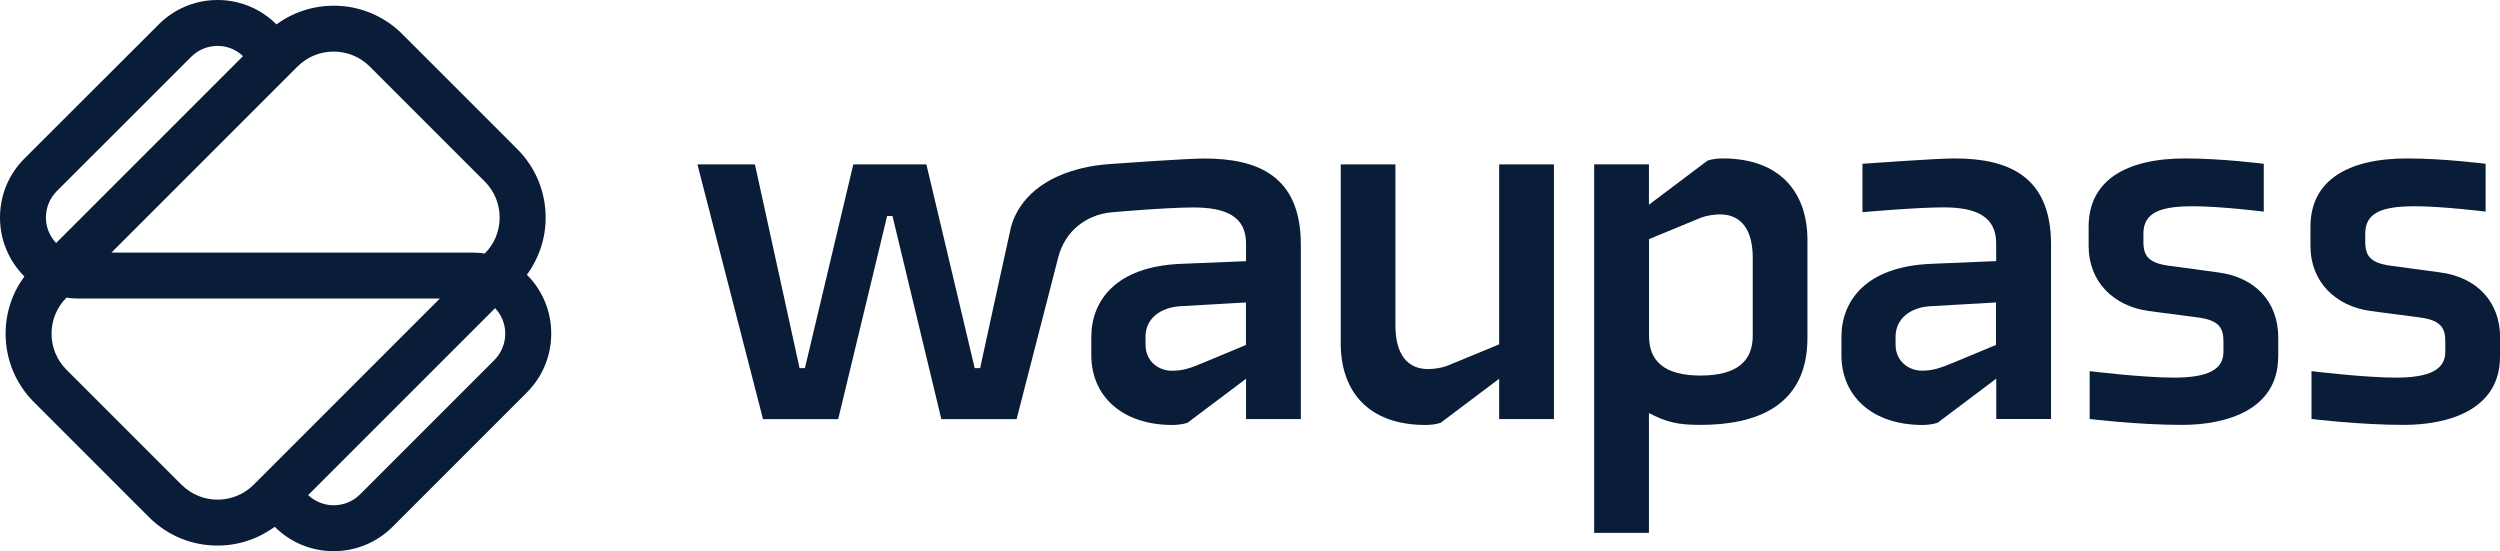 <?xml version="1.0" encoding="UTF-8"?><svg id="Layer_2" xmlns="http://www.w3.org/2000/svg" viewBox="0 0 312.61 68.92"><defs><style>.cls-1{fill:#091c38;stroke-width:0px;}</style></defs><g id="Layer_1-2"><path class="cls-1" d="M150.57,19.82c-2.22,0-11.49.67-11.49.67-1.45.09-2.75.28-3.89.57-6.77,1.67-8.41,5.78-8.82,7.55-.39,1.67-3.81,17.42-3.81,17.42h-.68s-6.04-25.47-6.04-25.47h-9.14s-6.05,25.47-6.05,25.47h-.67s-5.58-25.47-5.58-25.47h-7.19s8.2,31.85,8.2,31.85h9.4s6.12-25.4,6.12-25.4h.67s6.11,25.4,6.11,25.4h9.41s5.2-20.21,5.2-20.21c.4-1.57,1.26-3.01,2.53-4.01,1.01-.8,2.4-1.5,4.23-1.65,0,0,6.78-.6,10.14-.6,4.1,0,6.59,1.14,6.59,4.5v2.22s-8.13.33-8.13.33c-8.26.33-11.22,4.71-11.22,9.14v2.28c0,5.1,3.83,8.73,10.14,8.73.47,0,1.28-.07,1.88-.27l7.33-5.51v5.04s6.85,0,6.85,0v-21.83c0-8.67-5.51-10.75-12.09-10.75ZM155.81,43.13l-5.18,2.16c-1.74.74-2.68,1.07-4.1,1.07-1.55,0-3.29-1.07-3.29-3.3v-.94c0-2.35,1.95-3.69,4.37-3.83l8.19-.47v5.31Z"/><path class="cls-1" d="M174.49,20.56v20.15c0,3.49,1.41,5.44,4.1,5.44.67,0,1.61-.13,2.35-.4l6.52-2.69v-22.5s6.85,0,6.85,0v31.84s-6.85,0-6.85,0v-5.04s-7.32,5.51-7.32,5.51c-.6.2-1.34.27-1.88.27-7.26,0-10.61-4.3-10.61-10.21v-22.37s6.85,0,6.85,0Z"/><path class="cls-1" d="M206.2,25.59l7.32-5.51c.6-.2,1.34-.27,1.88-.27,7.25,0,10.61,4.3,10.61,10.21v12.23c0,8.67-6.58,10.88-13.37,10.88-2.89,0-4.23-.34-6.45-1.48v14.98h-6.85s0-46.08,0-46.08h6.85v5.04ZM206.2,41.99c0,3.09,1.81,4.97,6.45,4.97,4.63,0,6.52-1.88,6.52-4.97v-9.74c0-3.49-1.41-5.44-4.1-5.44-.67,0-1.61.13-2.35.4l-6.52,2.69v12.09Z"/><path class="cls-1" d="M249.6,47.36l-7.32,5.51c-.6.2-1.41.27-1.88.27-6.31,0-10.14-3.63-10.14-8.73v-2.28c0-4.43,2.96-8.8,11.22-9.14l8.13-.34v-2.22c0-3.36-2.49-4.5-6.58-4.5-3.36,0-10.14.6-10.14.6v-6.05s9.27-.67,11.49-.67c6.58,0,12.09,2.08,12.09,10.75v21.83s-6.85,0-6.85,0v-5.04ZM249.6,37.82l-8.2.47c-2.42.13-4.37,1.48-4.37,3.83v.94c0,2.22,1.75,3.29,3.29,3.29,1.41,0,2.35-.34,4.1-1.07l5.17-2.15v-5.31Z"/><path class="cls-1" d="M284.87,44.6c0,6.65-6.45,8.53-12.02,8.53-5.64,0-11.55-.74-11.55-.74v-5.98s6.58.81,10.55.81c4.23,0,6.18-1.01,6.18-3.22v-1.34c0-1.68-.6-2.62-3.16-2.96l-6.18-.81c-4.37-.6-7.52-3.63-7.52-8.13v-2.42c0-5.71,4.57-8.53,12.09-8.53,4.57,0,9.81.67,9.81.67v5.98s-5.37-.67-8.87-.67c-4.23,0-6.18.87-6.18,3.43v1.01c0,1.81.67,2.69,3.36,3.02l5.98.81c4.64.6,7.52,3.69,7.52,8.13v2.42Z"/><path class="cls-1" d="M312.61,44.6c0,6.65-6.45,8.53-12.02,8.53s-11.55-.74-11.55-.74v-5.98s6.58.81,10.55.81c4.23,0,6.18-1.01,6.18-3.22v-1.34c0-1.68-.6-2.62-3.16-2.96l-6.18-.81c-4.37-.6-7.52-3.63-7.52-8.13v-2.42c0-5.71,4.57-8.53,12.09-8.53,4.57,0,9.81.67,9.81.67v5.98s-5.37-.67-8.87-.67c-4.23,0-6.18.87-6.18,3.43v1.01c0,1.81.67,2.69,3.36,3.02l5.98.81c4.64.6,7.52,3.69,7.52,8.13v2.42Z"/><path class="cls-1" d="M65.88,34.36s0,0,0,0c1.52-2.06,2.35-4.54,2.35-7.15,0-3.24-1.26-6.28-3.55-8.57l-14.38-14.38C46.01-.03,39.31-.42,34.57,3.05,32.61,1.09,29.99,0,27.21,0h0c-2.78,0-5.4,1.09-7.37,3.06L3.05,19.83C1.08,21.8,0,24.42,0,27.2c0,2.78,1.08,5.39,3.05,7.37-1.52,2.06-2.35,4.54-2.35,7.15,0,3.24,1.26,6.28,3.55,8.57l14.38,14.38c2.29,2.29,5.33,3.55,8.57,3.55,2.61,0,5.08-.83,7.15-2.35,0,0,0,0,0,0,1.98,1.97,4.59,3.05,7.37,3.05s5.4-1.08,7.37-3.05l16.78-16.78c1.97-1.97,3.06-4.59,3.06-7.38,0-2.78-1.09-5.4-3.04-7.35ZM41.72,6.45c1.63,0,3.27.62,4.51,1.86l14.38,14.38c1.2,1.2,1.87,2.81,1.87,4.51s-.66,3.3-1.86,4.5c-.46-.07-.93-.11-1.4-.11H13.93s23.28-23.28,23.28-23.28c1.24-1.24,2.88-1.86,4.51-1.86ZM7.11,23.89L23.89,7.12c.89-.89,2.06-1.38,3.32-1.38h0c1.19,0,2.3.45,3.18,1.27L7.01,30.39c-.81-.88-1.27-2-1.27-3.19,0-1.25.49-2.42,1.37-3.31ZM22.69,60.61l-14.38-14.38c-2.48-2.48-2.49-6.52,0-9.01.46.07.93.11,1.4.11h45.29s-23.28,23.28-23.28,23.28c-2.49,2.49-6.53,2.49-9.02,0ZM61.81,45.03l-16.78,16.78c-.88.88-2.06,1.37-3.31,1.37-1.19,0-2.32-.46-3.19-1.27l23.38-23.38c.81.87,1.27,1.99,1.27,3.18,0,1.25-.49,2.43-1.37,3.32Z"/></g></svg>